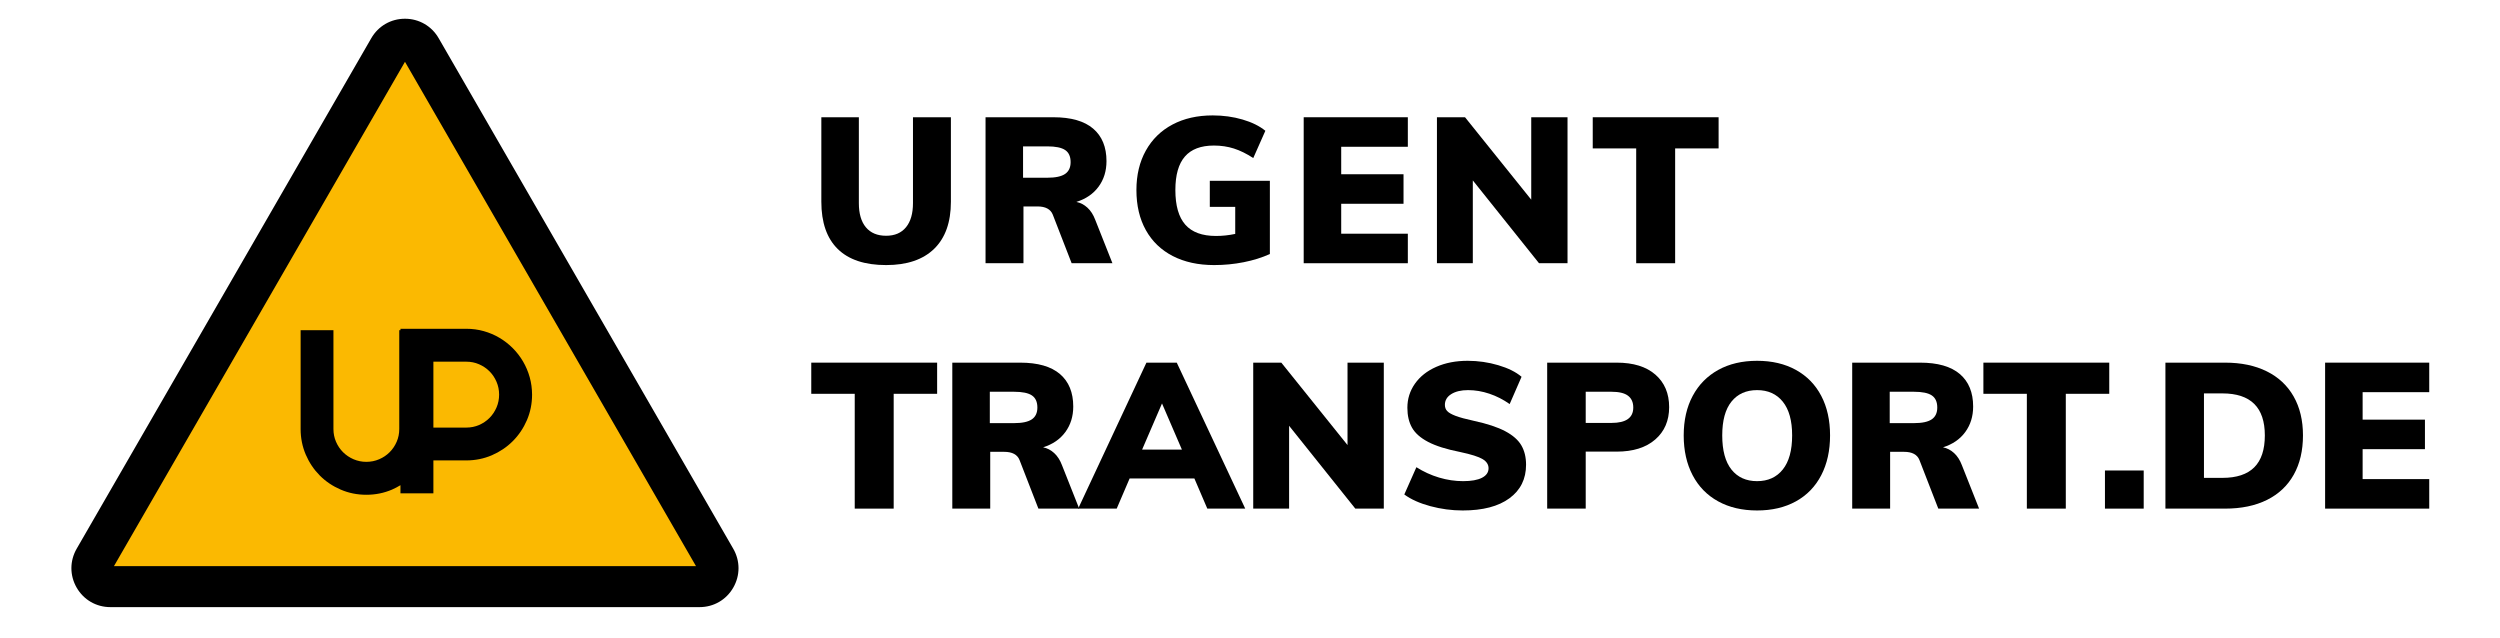 <?xml version="1.0" encoding="UTF-8" standalone="no"?>
<svg xmlns="http://www.w3.org/2000/svg" xmlns:xlink="http://www.w3.org/1999/xlink" xmlns:serif="http://www.serif.com/" width="100%" height="100%" viewBox="0 0 1085 277" version="1.1" xml:space="preserve" style="fill-rule:evenodd;clip-rule:evenodd;stroke-linejoin:round;stroke-miterlimit:2;">
    <g transform="matrix(1,0,0,1,-1203.283,0)">
        <g id="urgent-transport-de-outlined" transform="matrix(0.898,0,0,1,1203.283,0)">
            <rect x="0" y="0" width="1207.733" height="277" style="fill:rgb(34,34,34);fill-opacity:0;"></rect>
            <g transform="matrix(1.113,0,0,1,0,0)">
                <path d="M303.77,254.6L47.92,254.6C41.76,254.6 37.92,247.94 40.99,242.6L168.91,21.02C171.99,15.69 179.68,15.69 182.76,21.02L246.72,131.81L310.7,242.6C313.78,247.93 309.93,254.6 303.77,254.6Z" style="fill:rgb(251,185,1);fill-rule:nonzero;"></path>
            </g>
            <g transform="matrix(1.113,0,0,1,0,0)">
                <path d="M303.77,263.49L47.92,263.49C41.81,263.49 36.34,260.33 33.29,255.04C30.24,249.75 30.24,243.44 33.29,238.15L161.22,16.58C164.27,11.29 169.74,8.13 175.85,8.13C181.96,8.13 187.43,11.29 190.48,16.58L318.4,238.15C321.45,243.44 321.45,249.76 318.4,255.04C315.35,260.34 309.88,263.49 303.77,263.49ZM49.48,245.7L302.22,245.7L175.85,26.82L49.48,245.7Z" style="fill-rule:nonzero;"></path>
            </g>
            <g transform="matrix(1.113,0,0,1,0,0)">
                <path d="M230.01,163.7C229.33,161.28 228.36,159 227.12,156.88C225.87,154.76 224.38,152.82 222.64,151.08C220.9,149.34 218.97,147.84 216.86,146.6C214.75,145.35 212.48,144.39 210.06,143.71C207.63,143.03 205.11,142.69 202.49,142.69L173.89,142.69L173.89,143.31L173.37,143.31L173.37,186.2C173.37,188.16 173,190 172.25,191.73C171.5,193.46 170.48,194.97 169.19,196.26C167.89,197.56 166.38,198.58 164.63,199.32C162.89,200.07 161.03,200.44 159.08,200.44C157.12,200.44 155.27,200.06 153.53,199.32C151.79,198.57 150.27,197.55 148.97,196.26C147.68,194.97 146.65,193.45 145.91,191.73C145.16,190 144.79,188.16 144.79,186.2L144.79,143.3L130.54,143.3L130.54,186.19C130.54,190.14 131.29,193.85 132.78,197.32C134.27,200.79 136.31,203.81 138.88,206.39C141.45,208.97 144.48,211 147.95,212.49C151.42,213.99 155.13,214.73 159.08,214.73C163.03,214.73 166.74,213.98 170.21,212.49C171.5,211.93 172.72,211.28 173.89,210.57L173.89,214.12L188.19,214.12L188.19,199.82L202.49,199.82C206.41,199.82 210.1,199.07 213.58,197.58C217.05,196.08 220.08,194.04 222.67,191.45C225.26,188.86 227.3,185.83 228.8,182.36C230.29,178.89 231.04,175.19 231.04,171.27C231.03,168.65 230.69,166.13 230.01,163.7ZM215.61,176.83C214.86,178.57 213.84,180.09 212.55,181.39C211.25,182.69 209.74,183.71 208.02,184.45C206.29,185.2 204.45,185.57 202.49,185.57L188.19,185.57L188.19,156.97L202.49,156.97C204.45,156.97 206.29,157.34 208.02,158.09C209.74,158.84 211.26,159.86 212.55,161.15C213.84,162.44 214.86,163.96 215.61,165.71C216.36,167.45 216.73,169.31 216.73,171.26C216.73,173.23 216.36,175.08 215.61,176.83Z" style="fill-rule:nonzero;"></path>
            </g>
            <g transform="matrix(1.435,0,0,1.492,-131.432,-40.768)">
                <path d="M390.028,104.431C382.848,104.431 377.417,102.871 373.735,99.75C370.053,96.628 368.211,92.046 368.211,86.003L368.211,61.431L380.846,61.431L380.846,86.42C380.846,89.482 381.64,91.827 383.228,93.458C384.816,95.088 387.083,95.903 390.028,95.903C392.928,95.903 395.16,95.078 396.725,93.428C398.29,91.778 399.073,89.442 399.073,86.42L399.073,61.431L411.845,61.431L411.845,86.003C411.845,91.967 409.969,96.529 406.218,99.69C402.467,102.851 397.07,104.431 390.028,104.431Z" style="fill-rule:nonzero;"></path>
                <path d="M466.249,103.894L452.51,103.894L446.158,89.76C445.422,88.17 443.696,87.374 440.98,87.374L436.285,87.374L436.285,103.894L423.513,103.894L423.513,61.431L446.365,61.431C452.303,61.431 456.767,62.535 459.759,64.741C462.751,66.948 464.247,70.099 464.247,74.194C464.247,77.057 463.361,79.532 461.589,81.619C459.817,83.707 457.32,85.188 454.098,86.062C455.479,86.301 456.721,86.858 457.826,87.732C458.931,88.607 459.805,89.78 460.449,91.251L466.249,103.894ZM444.294,79.025C447.056,79.025 449.058,78.657 450.301,77.922C451.543,77.186 452.165,76.043 452.165,74.492C452.165,72.862 451.555,71.689 450.335,70.974C449.115,70.258 447.102,69.9 444.294,69.9L436.147,69.9L436.147,79.025L444.294,79.025Z" style="fill-rule:nonzero;"></path>
                <path d="M519.272,79.919L519.272,101.211C516.648,102.244 513.714,103.04 510.469,103.596C507.224,104.153 503.899,104.431 500.493,104.431C495.154,104.431 490.517,103.556 486.581,101.807C482.646,100.058 479.62,97.543 477.502,94.263C475.385,90.983 474.327,87.096 474.327,82.603C474.327,78.23 475.385,74.403 477.502,71.123C479.62,67.843 482.611,65.318 486.478,63.549C490.344,61.779 494.855,60.895 500.01,60.895C503.554,60.895 506.902,61.292 510.055,62.087C513.208,62.883 515.774,63.976 517.753,65.368L513.68,73.3C511.424,72.027 509.25,71.103 507.155,70.526C505.061,69.95 502.817,69.662 500.424,69.662C496.051,69.662 492.795,70.725 490.655,72.852C488.514,74.979 487.444,78.23 487.444,82.603C487.444,87.136 488.56,90.495 490.793,92.682C493.025,94.869 496.466,95.962 501.114,95.962C503.278,95.962 505.441,95.764 507.604,95.366L507.604,87.494L499.043,87.494L499.043,79.919L519.272,79.919Z" style="fill-rule:nonzero;"></path>
                <path d="M530.664,103.894L530.664,61.431L565.736,61.431L565.736,70.019L543.298,70.019L543.298,78.011L564.286,78.011L564.286,86.599L543.298,86.599L543.298,95.306L565.736,95.306L565.736,103.894L530.664,103.894Z" style="fill-rule:nonzero;"></path>
                <path d="M607.299,61.431L619.519,61.431L619.519,103.894L609.922,103.894L587.622,79.8L587.622,103.894L575.54,103.894L575.54,61.431L584.998,61.431L607.299,85.406L607.299,61.431Z" style="fill-rule:nonzero;"></path>
                <path d="M642.647,103.894L642.647,70.496L628.011,70.496L628.011,61.431L670.401,61.431L670.401,70.496L655.765,70.496L655.765,103.894L642.647,103.894Z" style="fill-rule:nonzero;"></path>
            </g>
            <g transform="matrix(1.916,0,0,1.492,-306.528,65.732)">
                <path d="M375.582,103.894L375.582,70.496L364.62,70.496L364.62,61.431L396.368,61.431L396.368,70.496L385.407,70.496L385.407,103.894L375.582,103.894Z" style="fill-rule:nonzero;"></path>
                <path d="M432.201,103.894L421.911,103.894L417.154,89.76C416.603,88.17 415.31,87.374 413.276,87.374L409.76,87.374L409.76,103.894L400.195,103.894L400.195,61.431L417.31,61.431C421.756,61.431 425.1,62.535 427.341,64.741C429.581,66.948 430.702,70.099 430.702,74.194C430.702,77.057 430.038,79.532 428.711,81.619C427.384,83.707 425.514,85.188 423.101,86.062C424.135,86.301 425.066,86.858 425.893,87.732C426.72,88.607 427.375,89.78 427.858,91.251L432.201,103.894ZM415.758,79.025C417.827,79.025 419.326,78.657 420.257,77.922C421.188,77.186 421.653,76.043 421.653,74.492C421.653,72.862 421.196,71.689 420.283,70.974C419.369,70.258 417.861,69.9 415.758,69.9L409.657,69.9L409.657,79.025L415.758,79.025Z" style="fill-rule:nonzero;"></path>
                <path d="M464.518,103.894L461.26,95.127L444.921,95.127L441.663,103.894L431.943,103.894L449.161,61.431L456.813,61.431L474.083,103.894L464.518,103.894ZM448.075,86.718L458.106,86.718L453.091,73.3L448.075,86.718Z" style="fill-rule:nonzero;"></path>
                <path d="M499.885,61.431L509.037,61.431L509.037,103.894L501.85,103.894L485.149,79.8L485.149,103.894L476.1,103.894L476.1,61.431L483.184,61.431L499.885,85.406L499.885,61.431Z" style="fill-rule:nonzero;"></path>
                <path d="M528.944,104.431C526.186,104.431 523.463,104.014 520.774,103.179C518.086,102.344 515.897,101.211 514.208,99.779L517.258,91.847C519.051,93.159 520.955,94.163 522.972,94.859C524.989,95.555 527.014,95.903 529.048,95.903C531.116,95.903 532.701,95.575 533.805,94.919C534.908,94.263 535.459,93.338 535.459,92.146C535.459,91.072 534.959,90.187 533.96,89.492C532.96,88.796 531.081,88.11 528.324,87.434C524.842,86.639 522.136,85.655 520.206,84.482C518.275,83.309 516.922,81.927 516.147,80.337C515.371,78.747 514.983,76.818 514.983,74.552C514.983,71.968 515.621,69.632 516.896,67.544C518.172,65.457 519.964,63.827 522.274,62.654C524.584,61.481 527.221,60.895 530.185,60.895C532.839,60.895 535.416,61.322 537.915,62.177C540.414,63.032 542.371,64.155 543.784,65.546L540.785,73.478C539.165,72.166 537.458,71.162 535.666,70.467C533.873,69.771 532.081,69.423 530.289,69.423C528.53,69.423 527.117,69.811 526.049,70.586C524.98,71.361 524.446,72.405 524.446,73.717C524.446,74.433 524.635,75.029 525.014,75.506C525.394,75.983 526.1,76.45 527.134,76.908C528.169,77.365 529.72,77.852 531.788,78.369C535.132,79.204 537.76,80.208 539.673,81.381C541.586,82.554 542.939,83.925 543.732,85.496C544.525,87.066 544.921,88.945 544.921,91.132C544.921,95.267 543.525,98.517 540.733,100.883C537.941,103.248 534.011,104.431 528.944,104.431Z" style="fill-rule:nonzero;"></path>
                <path d="M550.247,61.431L567.776,61.431C571.981,61.431 575.239,62.594 577.548,64.92C579.858,67.246 581.013,70.397 581.013,74.373C581.013,78.309 579.841,81.45 577.497,83.796C575.153,86.142 571.912,87.315 567.776,87.315L559.968,87.315L559.968,103.894L550.247,103.894L550.247,61.431ZM566.483,78.965C570.137,78.965 571.964,77.474 571.964,74.492C571.964,72.981 571.525,71.838 570.646,71.063C569.767,70.288 568.379,69.9 566.483,69.9L559.968,69.9L559.968,78.965L566.483,78.965Z" style="fill-rule:nonzero;"></path>
                <path d="M603.195,104.431C599.438,104.431 596.163,103.547 593.371,101.777C590.578,100.008 588.433,97.473 586.933,94.173C585.434,90.873 584.684,87.017 584.684,82.603C584.684,78.19 585.442,74.353 586.959,71.093C588.476,67.833 590.622,65.318 593.396,63.549C596.171,61.779 599.438,60.895 603.195,60.895C606.952,60.895 610.218,61.779 612.993,63.549C615.768,65.318 617.897,67.833 619.379,71.093C620.861,74.353 621.602,78.19 621.602,82.603C621.602,87.017 620.861,90.873 619.379,94.173C617.897,97.473 615.768,100.008 612.993,101.777C610.218,103.547 606.952,104.431 603.195,104.431ZM603.195,95.903C605.953,95.903 608.116,94.77 609.684,92.503C611.252,90.237 612.037,86.937 612.037,82.603C612.037,78.309 611.252,75.039 609.684,72.793C608.116,70.546 605.953,69.423 603.195,69.423C600.437,69.423 598.283,70.536 596.732,72.763C595.18,74.989 594.405,78.269 594.405,82.603C594.405,86.977 595.18,90.287 596.732,92.533C598.283,94.78 600.437,95.903 603.195,95.903Z" style="fill-rule:nonzero;"></path>
                <path d="M659.193,103.894L648.904,103.894L644.146,89.76C643.595,88.17 642.302,87.374 640.268,87.374L636.752,87.374L636.752,103.894L627.187,103.894L627.187,61.431L644.302,61.431C648.748,61.431 652.092,62.535 654.333,64.741C656.573,66.948 657.694,70.099 657.694,74.194C657.694,77.057 657.03,79.532 655.703,81.619C654.376,83.707 652.506,85.188 650.093,86.062C651.127,86.301 652.058,86.858 652.885,87.732C653.712,88.607 654.367,89.78 654.85,91.251L659.193,103.894ZM642.75,79.025C644.819,79.025 646.318,78.657 647.249,77.922C648.18,77.186 648.645,76.043 648.645,74.492C648.645,72.862 648.188,71.689 647.275,70.974C646.361,70.258 644.853,69.9 642.75,69.9L636.649,69.9L636.649,79.025L642.75,79.025Z" style="fill-rule:nonzero;"></path>
                <path d="M671.241,103.894L671.241,70.496L660.279,70.496L660.279,61.431L692.027,61.431L692.027,70.496L681.065,70.496L681.065,103.894L671.241,103.894Z" style="fill-rule:nonzero;"></path>
                <rect x="690.941" y="92.802" width="9.773" height="11.093" style="fill-rule:nonzero;"></rect>
                <path d="M706.194,61.431L721.241,61.431C725.309,61.431 728.816,62.276 731.763,63.966C734.711,65.656 736.969,68.091 738.537,71.272C740.105,74.453 740.89,78.23 740.89,82.603C740.89,87.017 740.114,90.824 738.563,94.024C737.012,97.225 734.762,99.67 731.815,101.36C728.868,103.05 725.343,103.894 721.241,103.894L706.194,103.894L706.194,61.431ZM720.569,94.949C724.154,94.949 726.834,93.925 728.609,91.877C730.385,89.83 731.272,86.738 731.272,82.603C731.272,74.453 727.704,70.377 720.569,70.377L715.915,70.377L715.915,94.949L720.569,94.949Z" style="fill-rule:nonzero;"></path>
                <path d="M746.474,103.894L746.474,61.431L772.741,61.431L772.741,70.019L755.936,70.019L755.936,78.011L771.655,78.011L771.655,86.599L755.936,86.599L755.936,95.306L772.741,95.306L772.741,103.894L746.474,103.894Z" style="fill-rule:nonzero;"></path>
            </g>
        </g>
    </g>
</svg>
